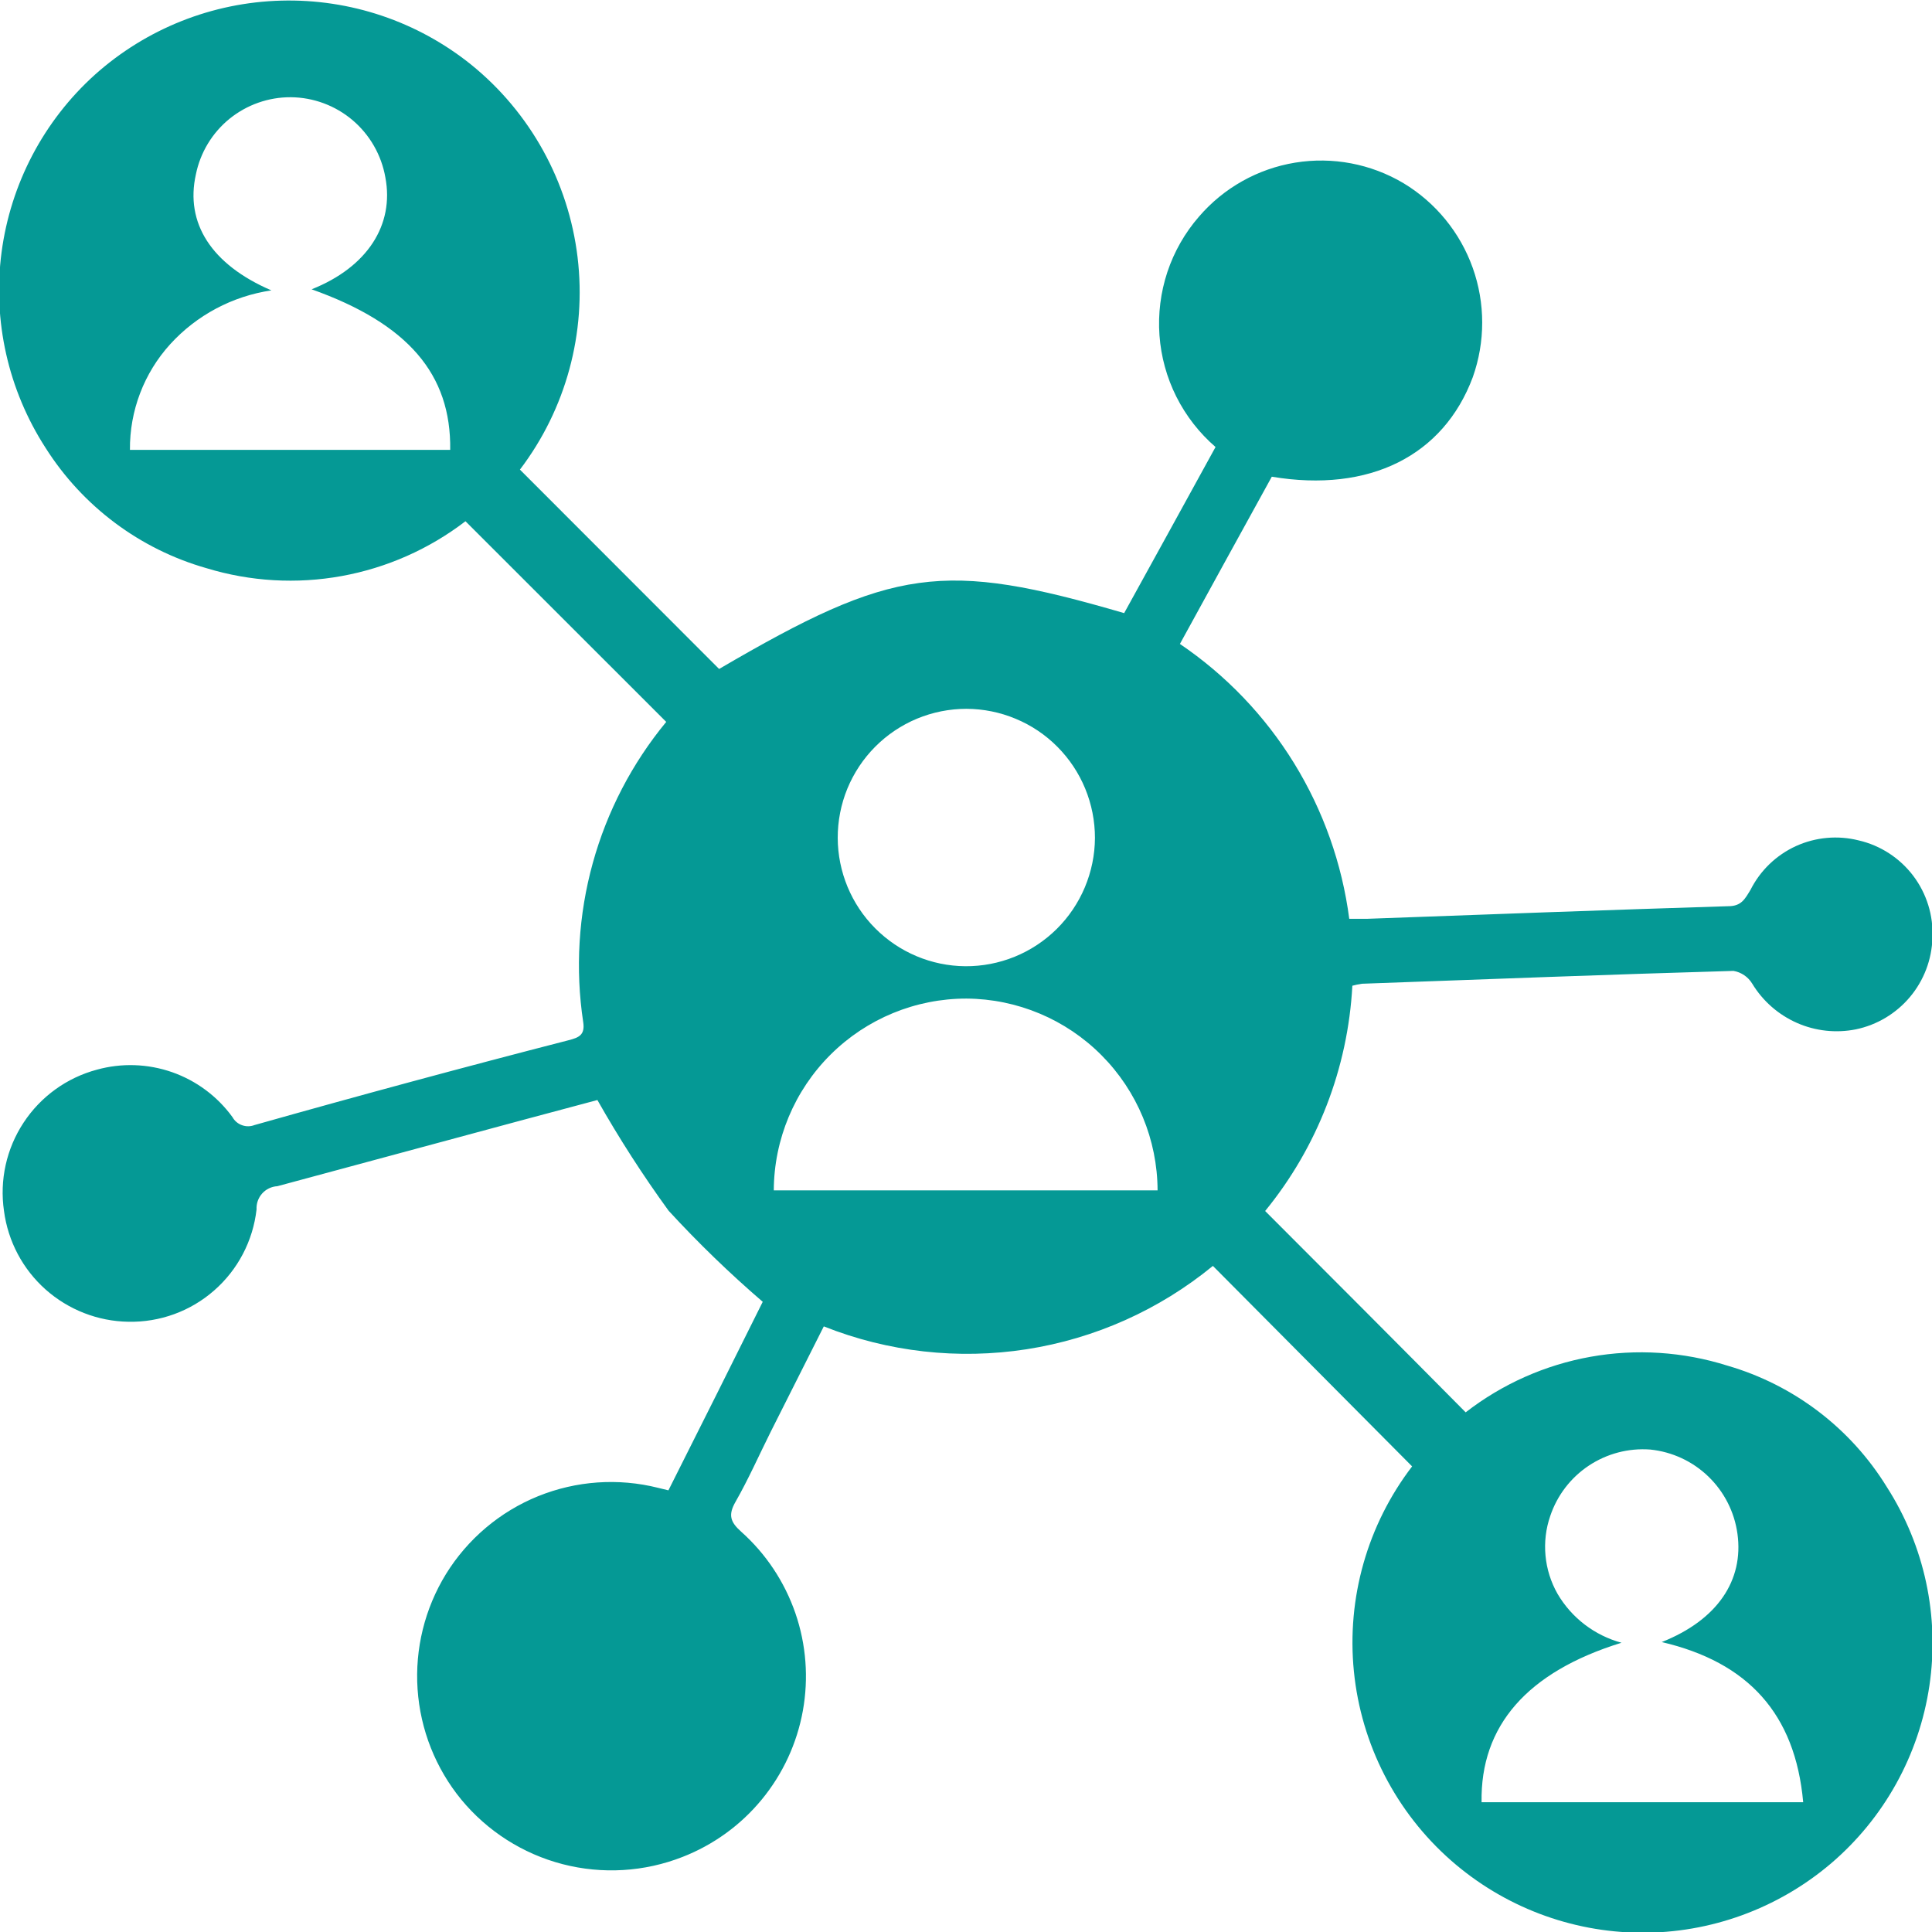 <svg width="43" height="43" viewBox="0 0 43 43" fill="none" xmlns="http://www.w3.org/2000/svg">
<path d="M28.306 10.61C27.631 11.832 26.951 13.075 26.261 14.332C27.286 15.027 28.152 15.931 28.802 16.986C29.451 18.041 29.87 19.221 30.03 20.45H30.419C33.104 20.351 35.783 20.253 38.468 20.169C38.759 20.169 38.838 20.006 38.961 19.804C39.178 19.374 39.535 19.031 39.972 18.831C40.41 18.632 40.903 18.587 41.37 18.705C41.853 18.817 42.282 19.096 42.582 19.492C42.882 19.889 43.033 20.378 43.01 20.874C42.996 21.356 42.82 21.819 42.511 22.188C42.202 22.557 41.777 22.812 41.306 22.91C40.864 22.998 40.405 22.948 39.993 22.766C39.581 22.584 39.234 22.28 39 21.895C38.955 21.82 38.894 21.755 38.822 21.706C38.75 21.657 38.668 21.623 38.581 21.609C35.823 21.688 33.069 21.796 30.311 21.895C30.239 21.906 30.169 21.92 30.099 21.939C30 23.774 29.321 25.53 28.158 26.953C29.636 28.432 31.113 29.911 32.621 31.434C33.435 30.803 34.39 30.378 35.404 30.197C36.418 30.016 37.461 30.084 38.444 30.394C39.922 30.822 41.188 31.785 41.995 33.096C42.835 34.407 43.171 35.979 42.942 37.52C42.713 39.061 41.934 40.467 40.749 41.477C39.567 42.481 38.064 43.028 36.513 43.016C34.962 43.004 33.467 42.435 32.301 41.413C31.07 40.334 30.295 38.827 30.133 37.197C29.971 35.568 30.434 33.938 31.429 32.637L26.995 28.175C25.803 29.153 24.371 29.793 22.849 30.03C21.326 30.266 19.767 30.091 18.335 29.521L17.153 31.868C16.892 32.391 16.66 32.918 16.37 33.426C16.207 33.712 16.247 33.87 16.498 34.092C17.048 34.583 17.462 35.207 17.703 35.905C17.943 36.602 18 37.35 17.869 38.076C17.738 38.802 17.423 39.482 16.954 40.052C16.486 40.621 15.879 41.061 15.192 41.329C14.341 41.663 13.407 41.719 12.522 41.49C11.638 41.261 10.848 40.757 10.266 40.052C9.695 39.355 9.355 38.497 9.294 37.597C9.233 36.697 9.454 35.801 9.926 35.033C10.408 34.253 11.126 33.646 11.975 33.301C12.825 32.957 13.761 32.891 14.65 33.115L14.877 33.17L15.951 31.03L16.976 28.974C16.239 28.34 15.54 27.664 14.882 26.948C14.307 26.157 13.778 25.334 13.296 24.483L11.655 24.922C9.828 25.415 8.005 25.908 6.173 26.401C6.043 26.408 5.921 26.467 5.834 26.564C5.748 26.661 5.703 26.788 5.71 26.918C5.631 27.616 5.295 28.259 4.767 28.721C4.24 29.184 3.559 29.432 2.857 29.418C2.177 29.407 1.524 29.152 1.015 28.7C0.507 28.248 0.178 27.628 0.089 26.953C-0.012 26.266 0.143 25.566 0.525 24.986C0.906 24.406 1.487 23.986 2.158 23.807C2.708 23.655 3.291 23.675 3.83 23.863C4.369 24.052 4.837 24.4 5.173 24.862C5.22 24.947 5.295 25.011 5.386 25.043C5.476 25.076 5.575 25.075 5.665 25.04C7.99 24.383 10.32 23.753 12.655 23.152C12.882 23.093 13.025 23.038 12.98 22.747C12.802 21.567 12.875 20.361 13.193 19.21C13.511 18.059 14.068 16.988 14.828 16.067L10.36 11.601C9.551 12.221 8.607 12.639 7.604 12.821C6.602 13.003 5.571 12.943 4.596 12.646C3.114 12.224 1.84 11.271 1.015 9.969C0.181 8.679 -0.166 7.135 0.035 5.613C0.237 4.09 0.973 2.689 2.113 1.662C3.257 0.638 4.726 0.054 6.26 0.014C7.794 -0.027 9.292 0.478 10.488 1.44C11.804 2.506 12.653 4.044 12.855 5.726C13.057 7.408 12.597 9.103 11.572 10.452L16.005 14.889C19.882 12.621 20.985 12.468 25.02 13.646C25.695 12.419 26.38 11.181 27.054 9.949C26.693 9.637 26.397 9.257 26.182 8.83C25.968 8.403 25.84 7.938 25.806 7.462C25.772 6.986 25.832 6.507 25.982 6.054C26.133 5.601 26.372 5.182 26.685 4.822C27.235 4.182 27.993 3.756 28.825 3.62C29.658 3.484 30.512 3.646 31.237 4.077C31.953 4.508 32.497 5.174 32.778 5.961C33.059 6.748 33.059 7.609 32.779 8.396C32.128 10.141 30.483 10.974 28.306 10.61ZM6.936 6.439C8.177 5.946 8.778 5.004 8.577 3.949C8.49 3.452 8.232 3.002 7.848 2.675C7.463 2.349 6.977 2.168 6.473 2.164C5.977 2.161 5.495 2.331 5.109 2.643C4.724 2.956 4.459 3.393 4.36 3.88C4.118 4.96 4.7 5.887 6.04 6.463C5.173 6.591 4.378 7.014 3.788 7.661C3.204 8.304 2.884 9.144 2.892 10.013H10.02C10.044 8.327 9.079 7.203 6.936 6.439ZM32.975 40.111H40.133C39.956 38.139 38.902 36.995 36.985 36.547C38.227 36.054 38.813 35.171 38.67 34.136C38.603 33.651 38.375 33.203 38.023 32.863C37.671 32.523 37.216 32.312 36.729 32.262C36.247 32.226 35.766 32.352 35.362 32.62C34.959 32.888 34.657 33.282 34.503 33.742C34.405 34.025 34.37 34.326 34.398 34.624C34.426 34.923 34.517 35.212 34.665 35.472C34.978 36.008 35.49 36.399 36.089 36.562C33.985 37.212 32.946 38.415 32.975 40.111ZM17.212 26.494H25.764C25.76 25.366 25.311 24.284 24.515 23.485C23.719 22.685 22.64 22.233 21.512 22.225C20.378 22.224 19.29 22.672 18.486 23.472C17.681 24.273 17.227 25.359 17.222 26.494H17.212ZM21.508 15.776C21.131 15.776 20.758 15.851 20.41 15.995C20.062 16.14 19.746 16.352 19.48 16.619C19.214 16.886 19.004 17.203 18.86 17.551C18.717 17.9 18.644 18.274 18.645 18.651C18.648 19.404 18.947 20.127 19.479 20.661C20.01 21.195 20.73 21.499 21.483 21.505C21.86 21.508 22.233 21.436 22.583 21.294C22.932 21.152 23.25 20.942 23.518 20.677C23.786 20.412 23.999 20.096 24.145 19.749C24.291 19.401 24.368 19.028 24.37 18.651C24.37 18.274 24.297 17.901 24.153 17.552C24.01 17.204 23.799 16.887 23.533 16.62C23.268 16.353 22.952 16.141 22.604 15.997C22.257 15.852 21.884 15.777 21.508 15.776Z" fill="#059995"/>
</svg>
